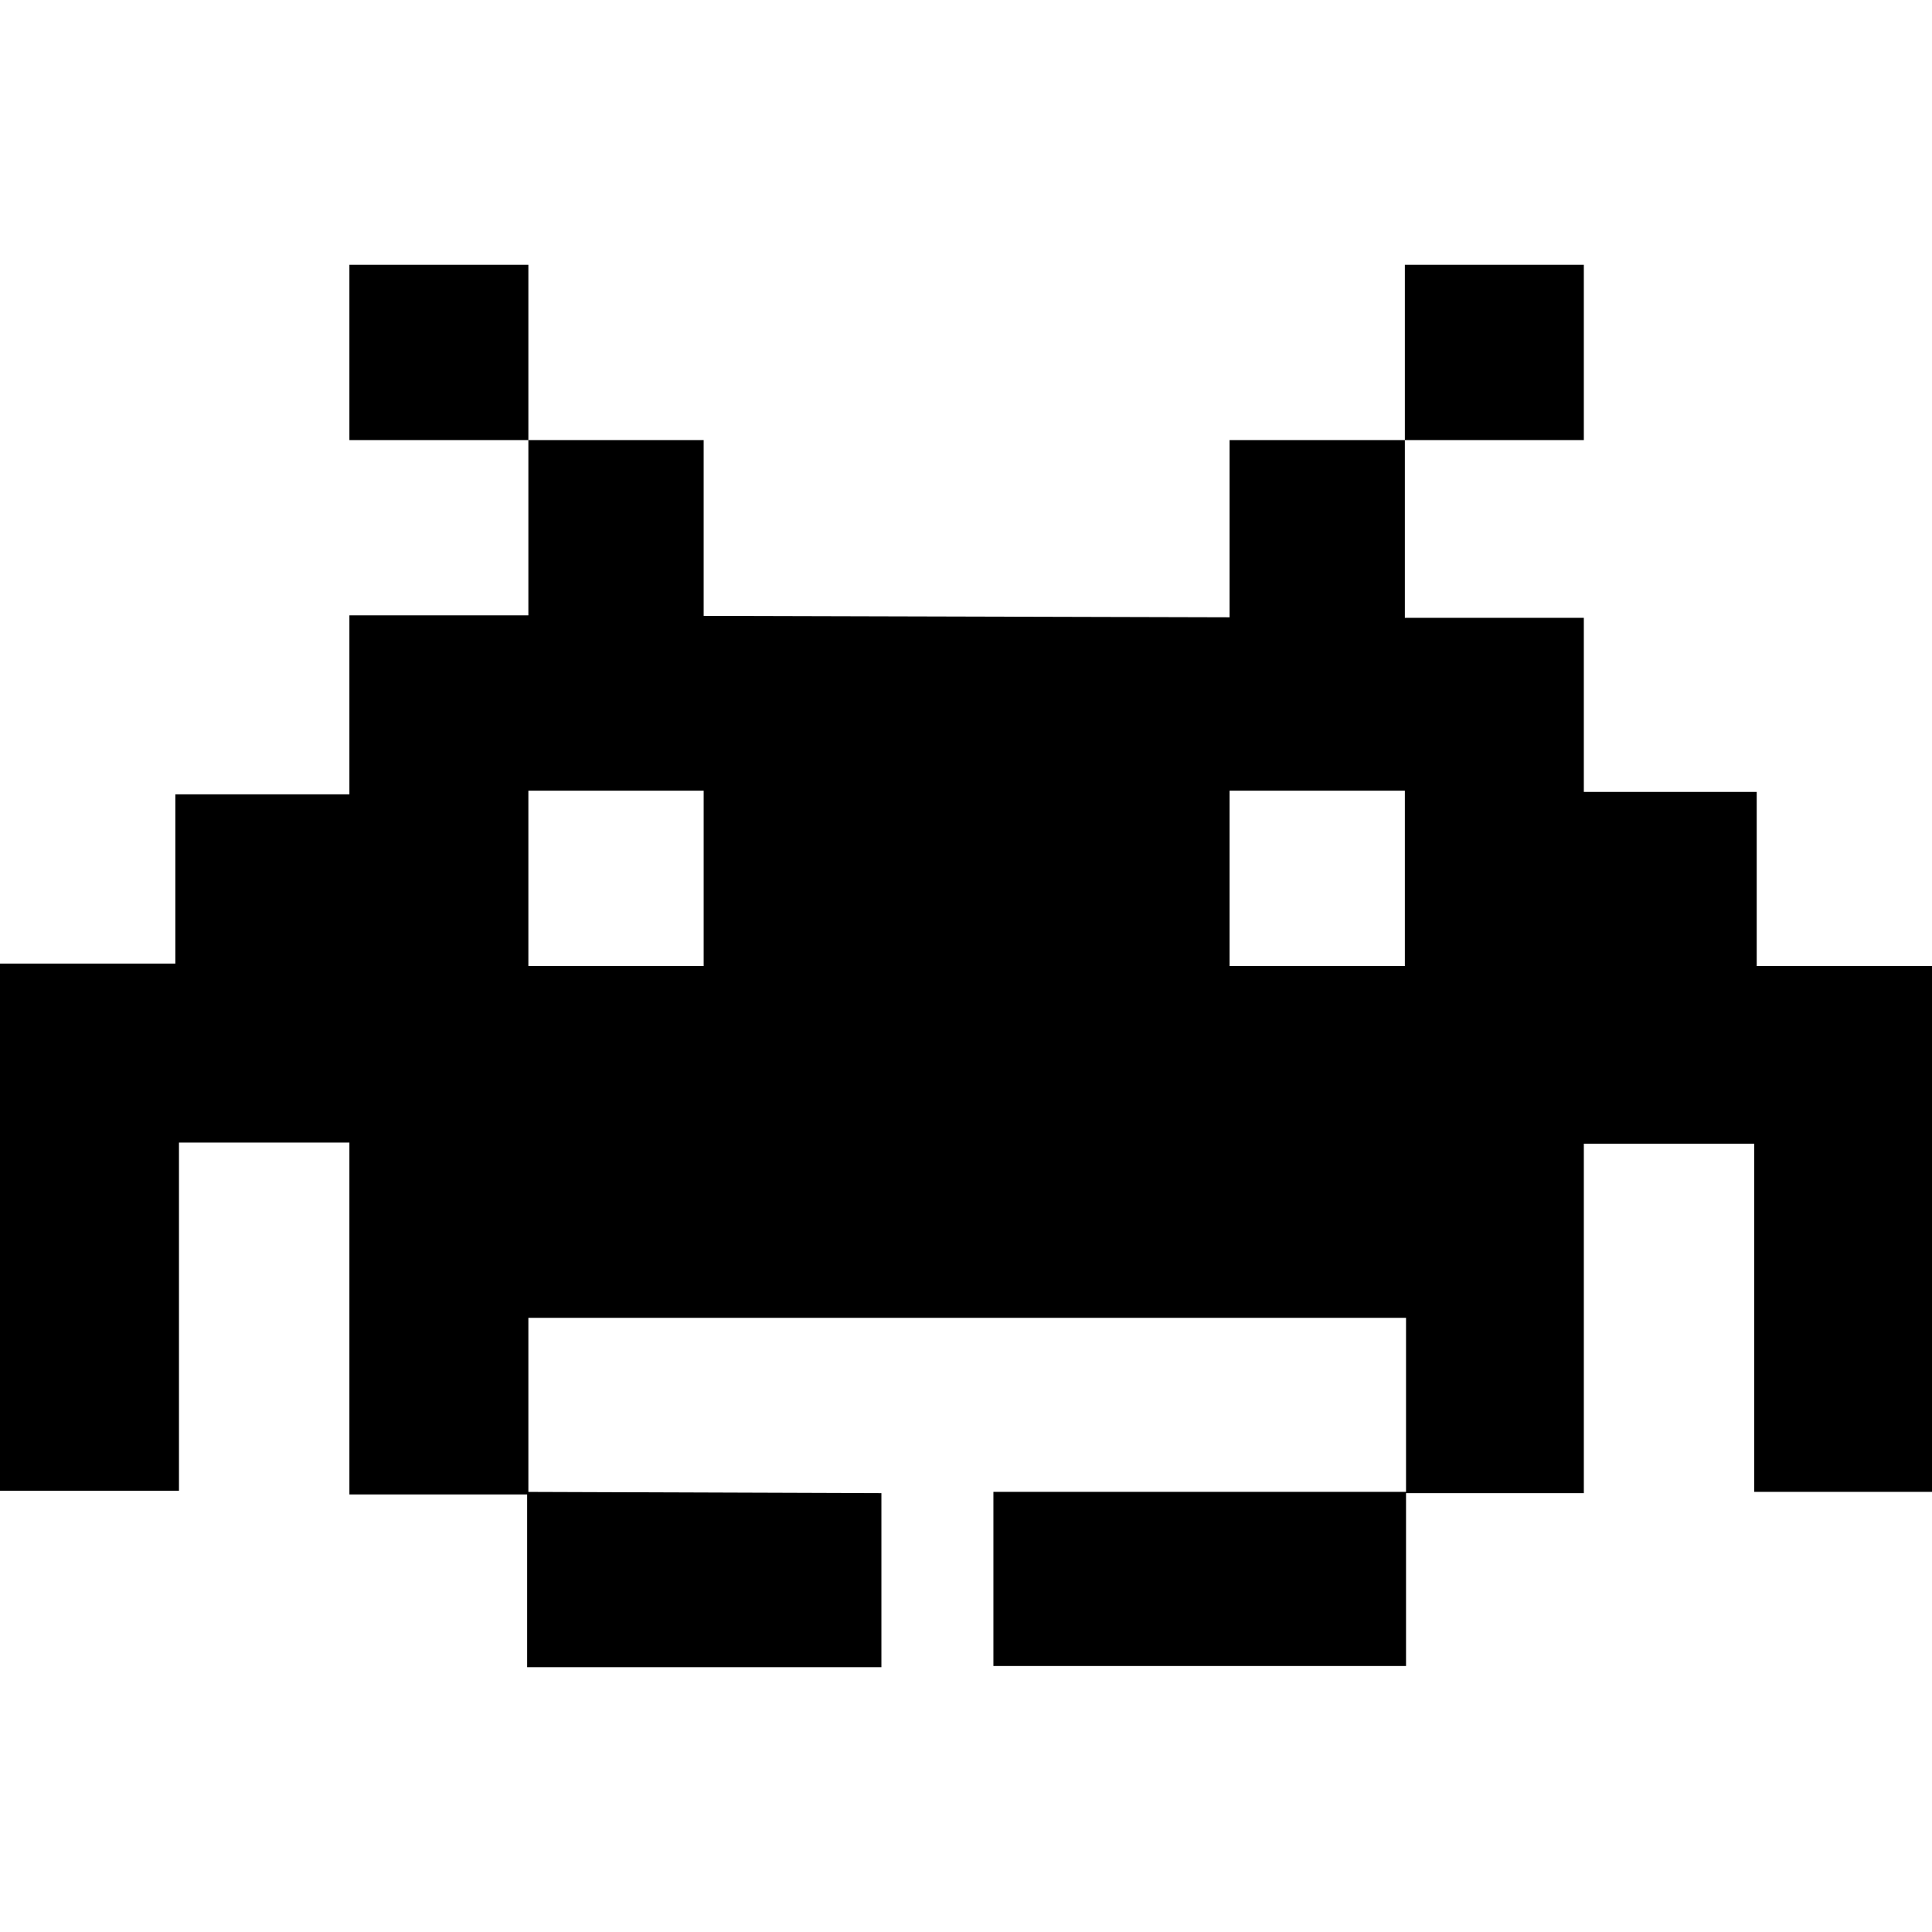 <?xml version="1.0" encoding="utf-8"?>
<!-- Скачано с сайта svg4.ru / Downloaded from svg4.ru -->
<svg fill="#000000" width="800px" height="800px" viewBox="0 -0.5 33 33" version="1.1" xmlns="http://www.w3.org/2000/svg">
<title>spaceinvaders</title>
<path d="M29.963 24.982v-5.947h-2.91v5.969h-3.037v2.953h-7.048v-2.975h7.048v-2.972h-14.991v2.973l6.030 0.021v2.973h-6.051v-2.951h-3.036v-6.010h-2.911v5.947h-3.057v-9.004h2.995v-2.891h2.973v-3.057h3.057v-2.994h2.994v3.003l8.983 0.024v-3.027h2.994v3.036h3.057v2.974h2.953v2.973h3.014v8.982h-3.057zM12.019 13.005h-2.994v2.995h2.994v-2.995zM23.996 13.005h-2.994v2.995h2.994v-2.995zM5.968 4.023h3.057v2.994h-3.057v-2.994zM27.053 4.023v2.994h-3.057v-2.994h3.057z"></path>
</svg>